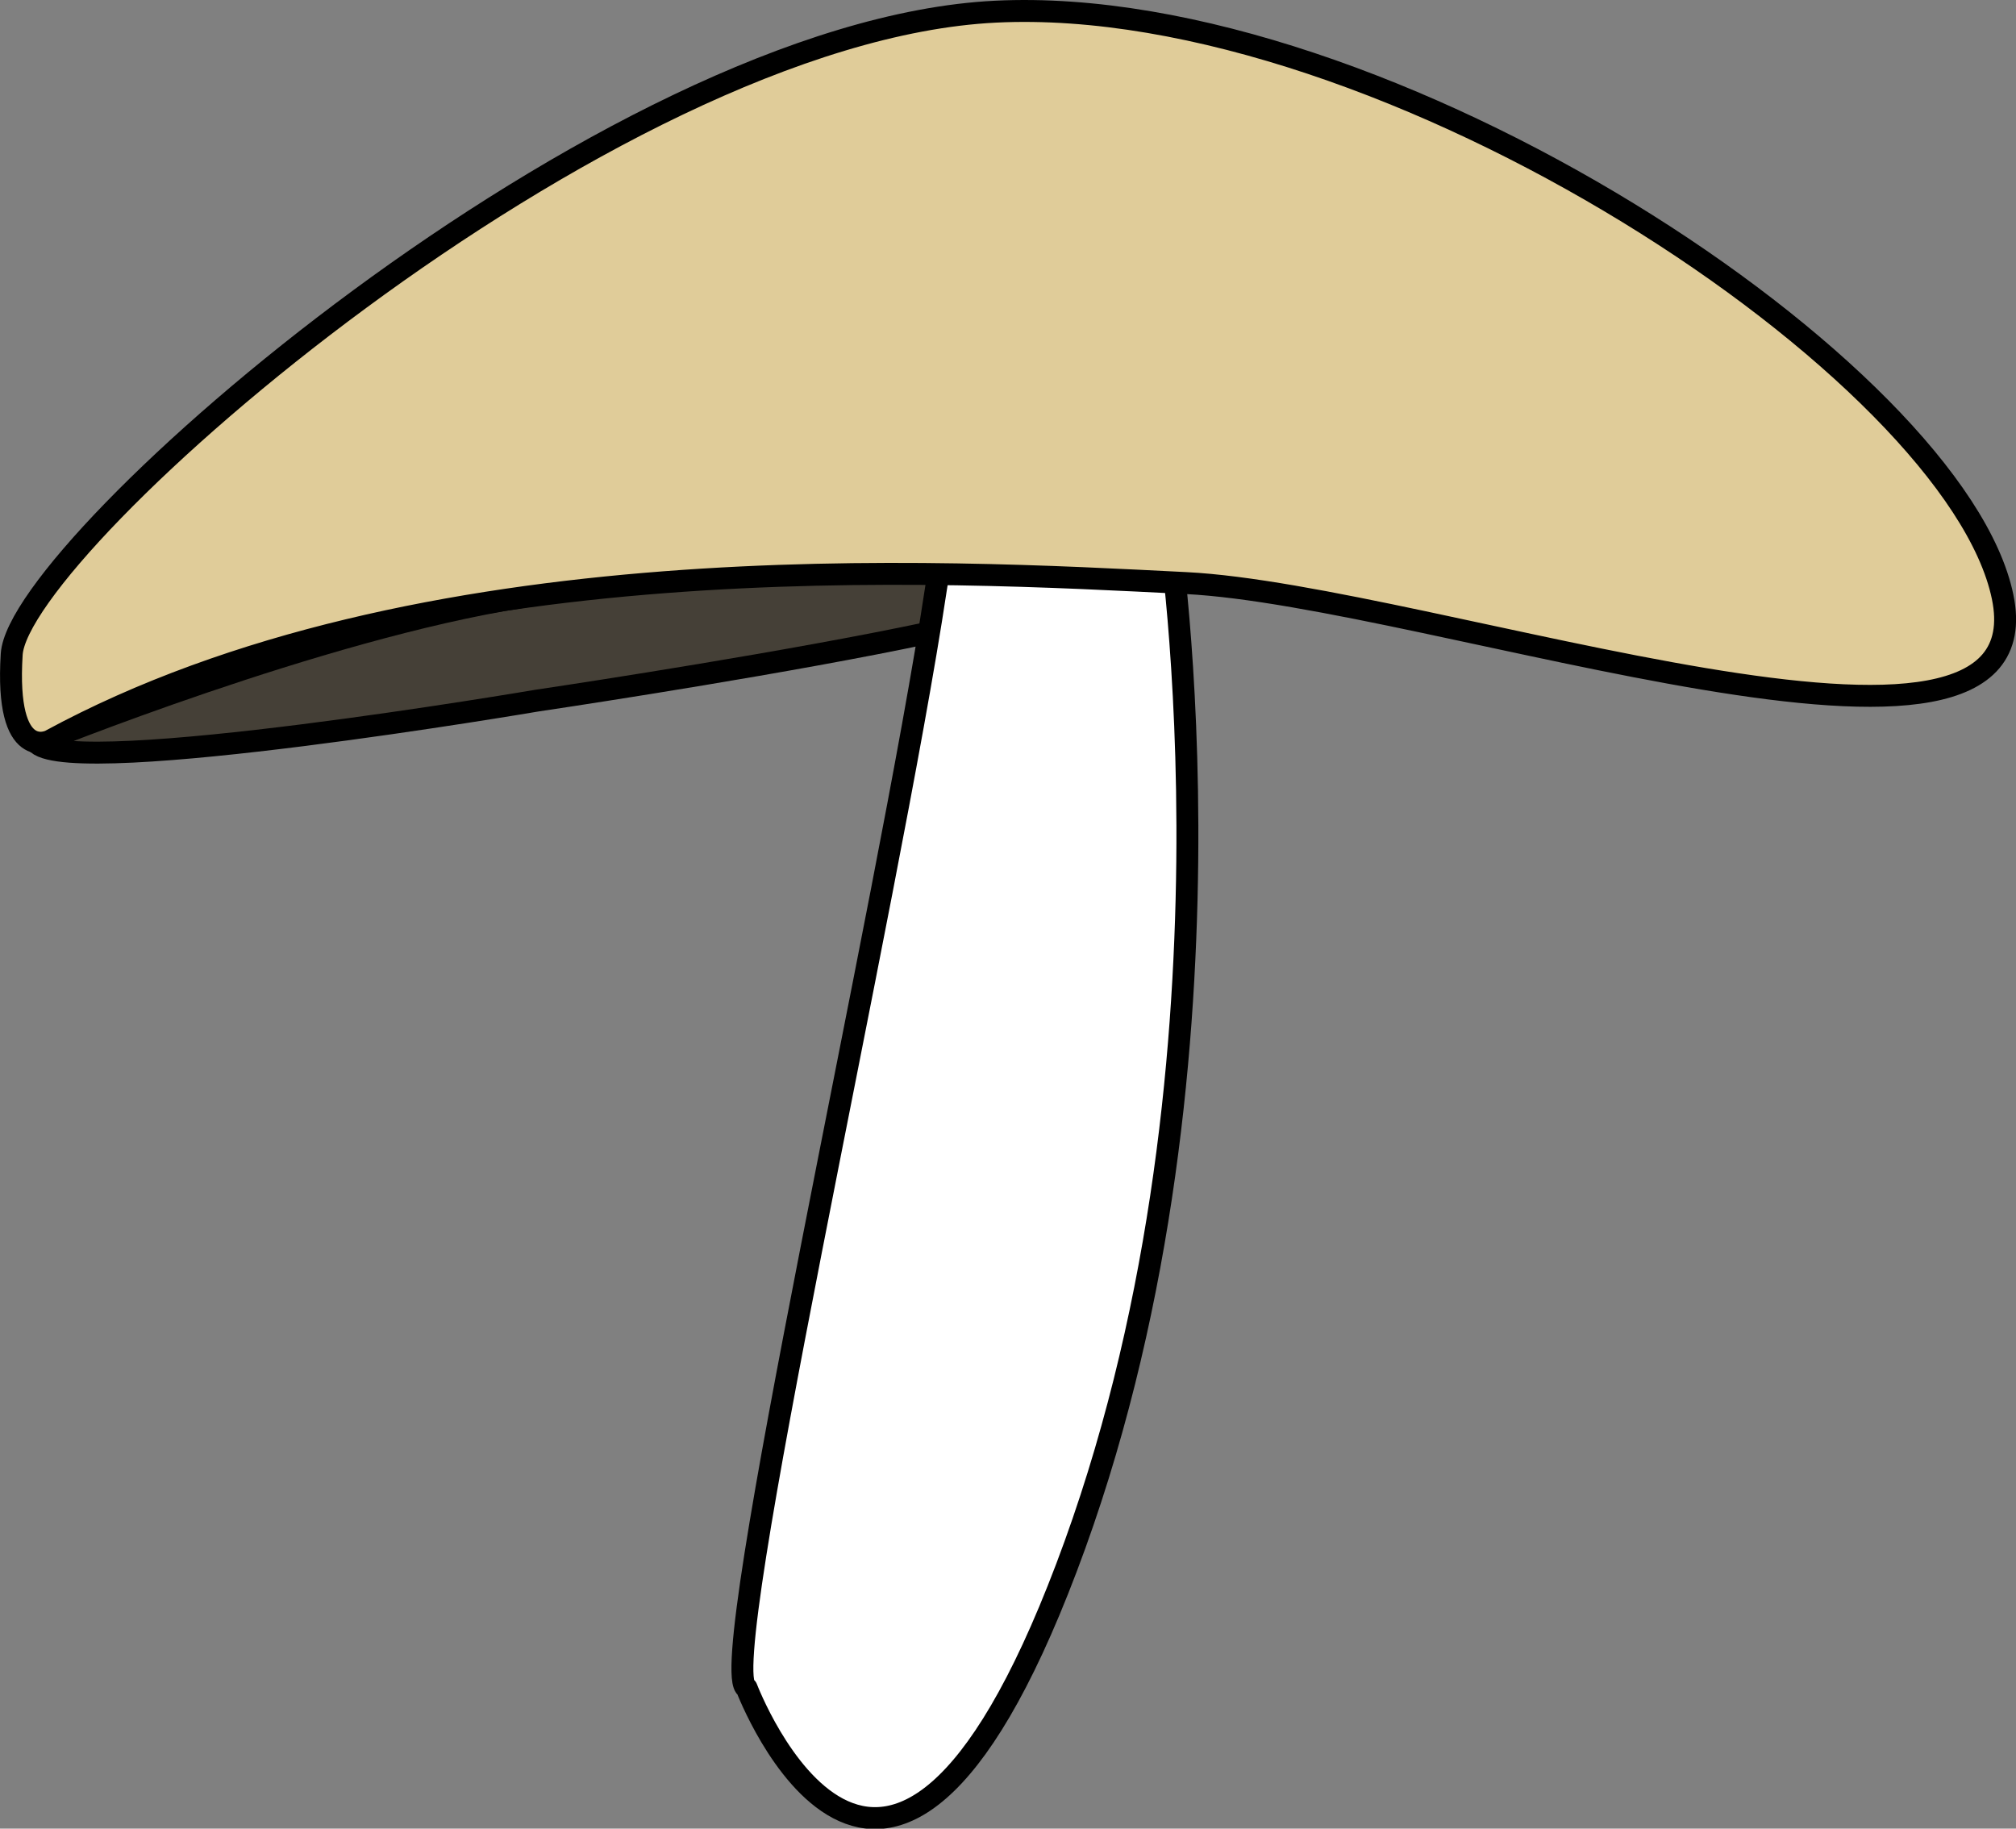 <?xml version="1.0" encoding="UTF-8" standalone="no"?>
<!-- Created with Inkscape (http://www.inkscape.org/) -->

<svg
   xmlns:dc="http://purl.org/dc/elements/1.1/"
   xmlns:cc="http://creativecommons.org/ns#"
   xmlns:rdf="http://www.w3.org/1999/02/22-rdf-syntax-ns#"
   xmlns:svg="http://www.w3.org/2000/svg"
   xmlns="http://www.w3.org/2000/svg"
   xmlns:sodipodi="http://sodipodi.sourceforge.net/DTD/sodipodi-0.dtd"
   xmlns:inkscape="http://www.inkscape.org/namespaces/inkscape"
   width="155.713mm"
   height="141.235mm"
   viewBox="0 0 551.739 500.44"
   id="svg2"
   version="1.1"
   inkscape:version="0.91 r13725"
   sodipodi:docname="fungismash_icon.svg">
  <rect x="0" y="0" width="551.739" height="500.44" fill="#808080" stroke="none"/>
  <defs
     id="defs4" />
  <sodipodi:namedview
     id="base"
     pagecolor="#ffffff"
     bordercolor="#666666"
     borderopacity="1.0"
     inkscape:pageopacity="0.0"
     inkscape:pageshadow="2"
     inkscape:zoom="0.94280904"
     inkscape:cx="180.79887"
     inkscape:cy="217.55574"
     inkscape:document-units="px"
     inkscape:current-layer="layer1"
     showgrid="false"
     inkscape:window-width="1920"
     inkscape:window-height="1151"
     inkscape:window-x="0"
     inkscape:window-y="25"
     inkscape:window-maximized="1"
     fit-margin-top="0"
     fit-margin-left="0"
     fit-margin-right="0"
     fit-margin-bottom="0" />
  <g
     inkscape:label="Layer 1"
     inkscape:groupmode="layer"
     id="layer1"
     transform="translate(-92.797,-250.044)">
    <path
       style="fill:#454037;fill-opacity:1;fill-rule:nonzero;stroke:#000000;stroke-width:6;stroke-linecap:round;stroke-linejoin:round;stroke-miterlimit:4;stroke-dasharray:none;stroke-opacity:1"
       d="m 103.003,453.515 c 0,0 77.09,-31.31 132.711,-40.081 34.831,-5.493 53.571,-9.643 130.714,-5.714 77.143,3.929 -126.73,34.069 -126.73,34.069 0,0 -125.624,21.37 -136.696,11.727 z"
       id="path4272"
       inkscape:connector-curvature="0"
       sodipodi:nodetypes="csscc" />
    <path
       style="fill:#ffffff;fill-opacity:1;fill-rule:nonzero;stroke:#000000;stroke-width:6;stroke-linecap:round;stroke-linejoin:round;stroke-miterlimit:4;stroke-dasharray:none;stroke-opacity:1"
       d="m 297.143,712.005 c -9.232,-3.693 38.906,-215.009 51.786,-300.714 14.59,-97.082 63.571,-17.5 63.571,-17.5 0,0 23.214,150.714 -27.857,285.357 -49.951,131.689 -87.5,32.857 -87.5,32.857 z"
       id="path3468"
       inkscape:connector-curvature="0"
       sodipodi:nodetypes="cscsc" />
    <path
       style="fill:#e0cc99;fill-opacity:1;fill-rule:nonzero;stroke:#000000;stroke-width:6;stroke-linecap:round;stroke-linejoin:round;stroke-miterlimit:4;stroke-dasharray:none;stroke-opacity:1"
       d="m 106.5,452.737 c 0,0 -12.375,6.375 -10.5,-23.625 1.875,-30 162.375,-170.625 269.25,-175.875 106.875,-5.25 262.875,98.625 275.625,160.125 12.75,61.5 -156.375,-0.375 -223.5,-3.75 -67.125,-3.375 -210,-11.625 -310.875,43.125 z"
       id="path4274"
       inkscape:connector-curvature="0" />
  </g>
</svg>
